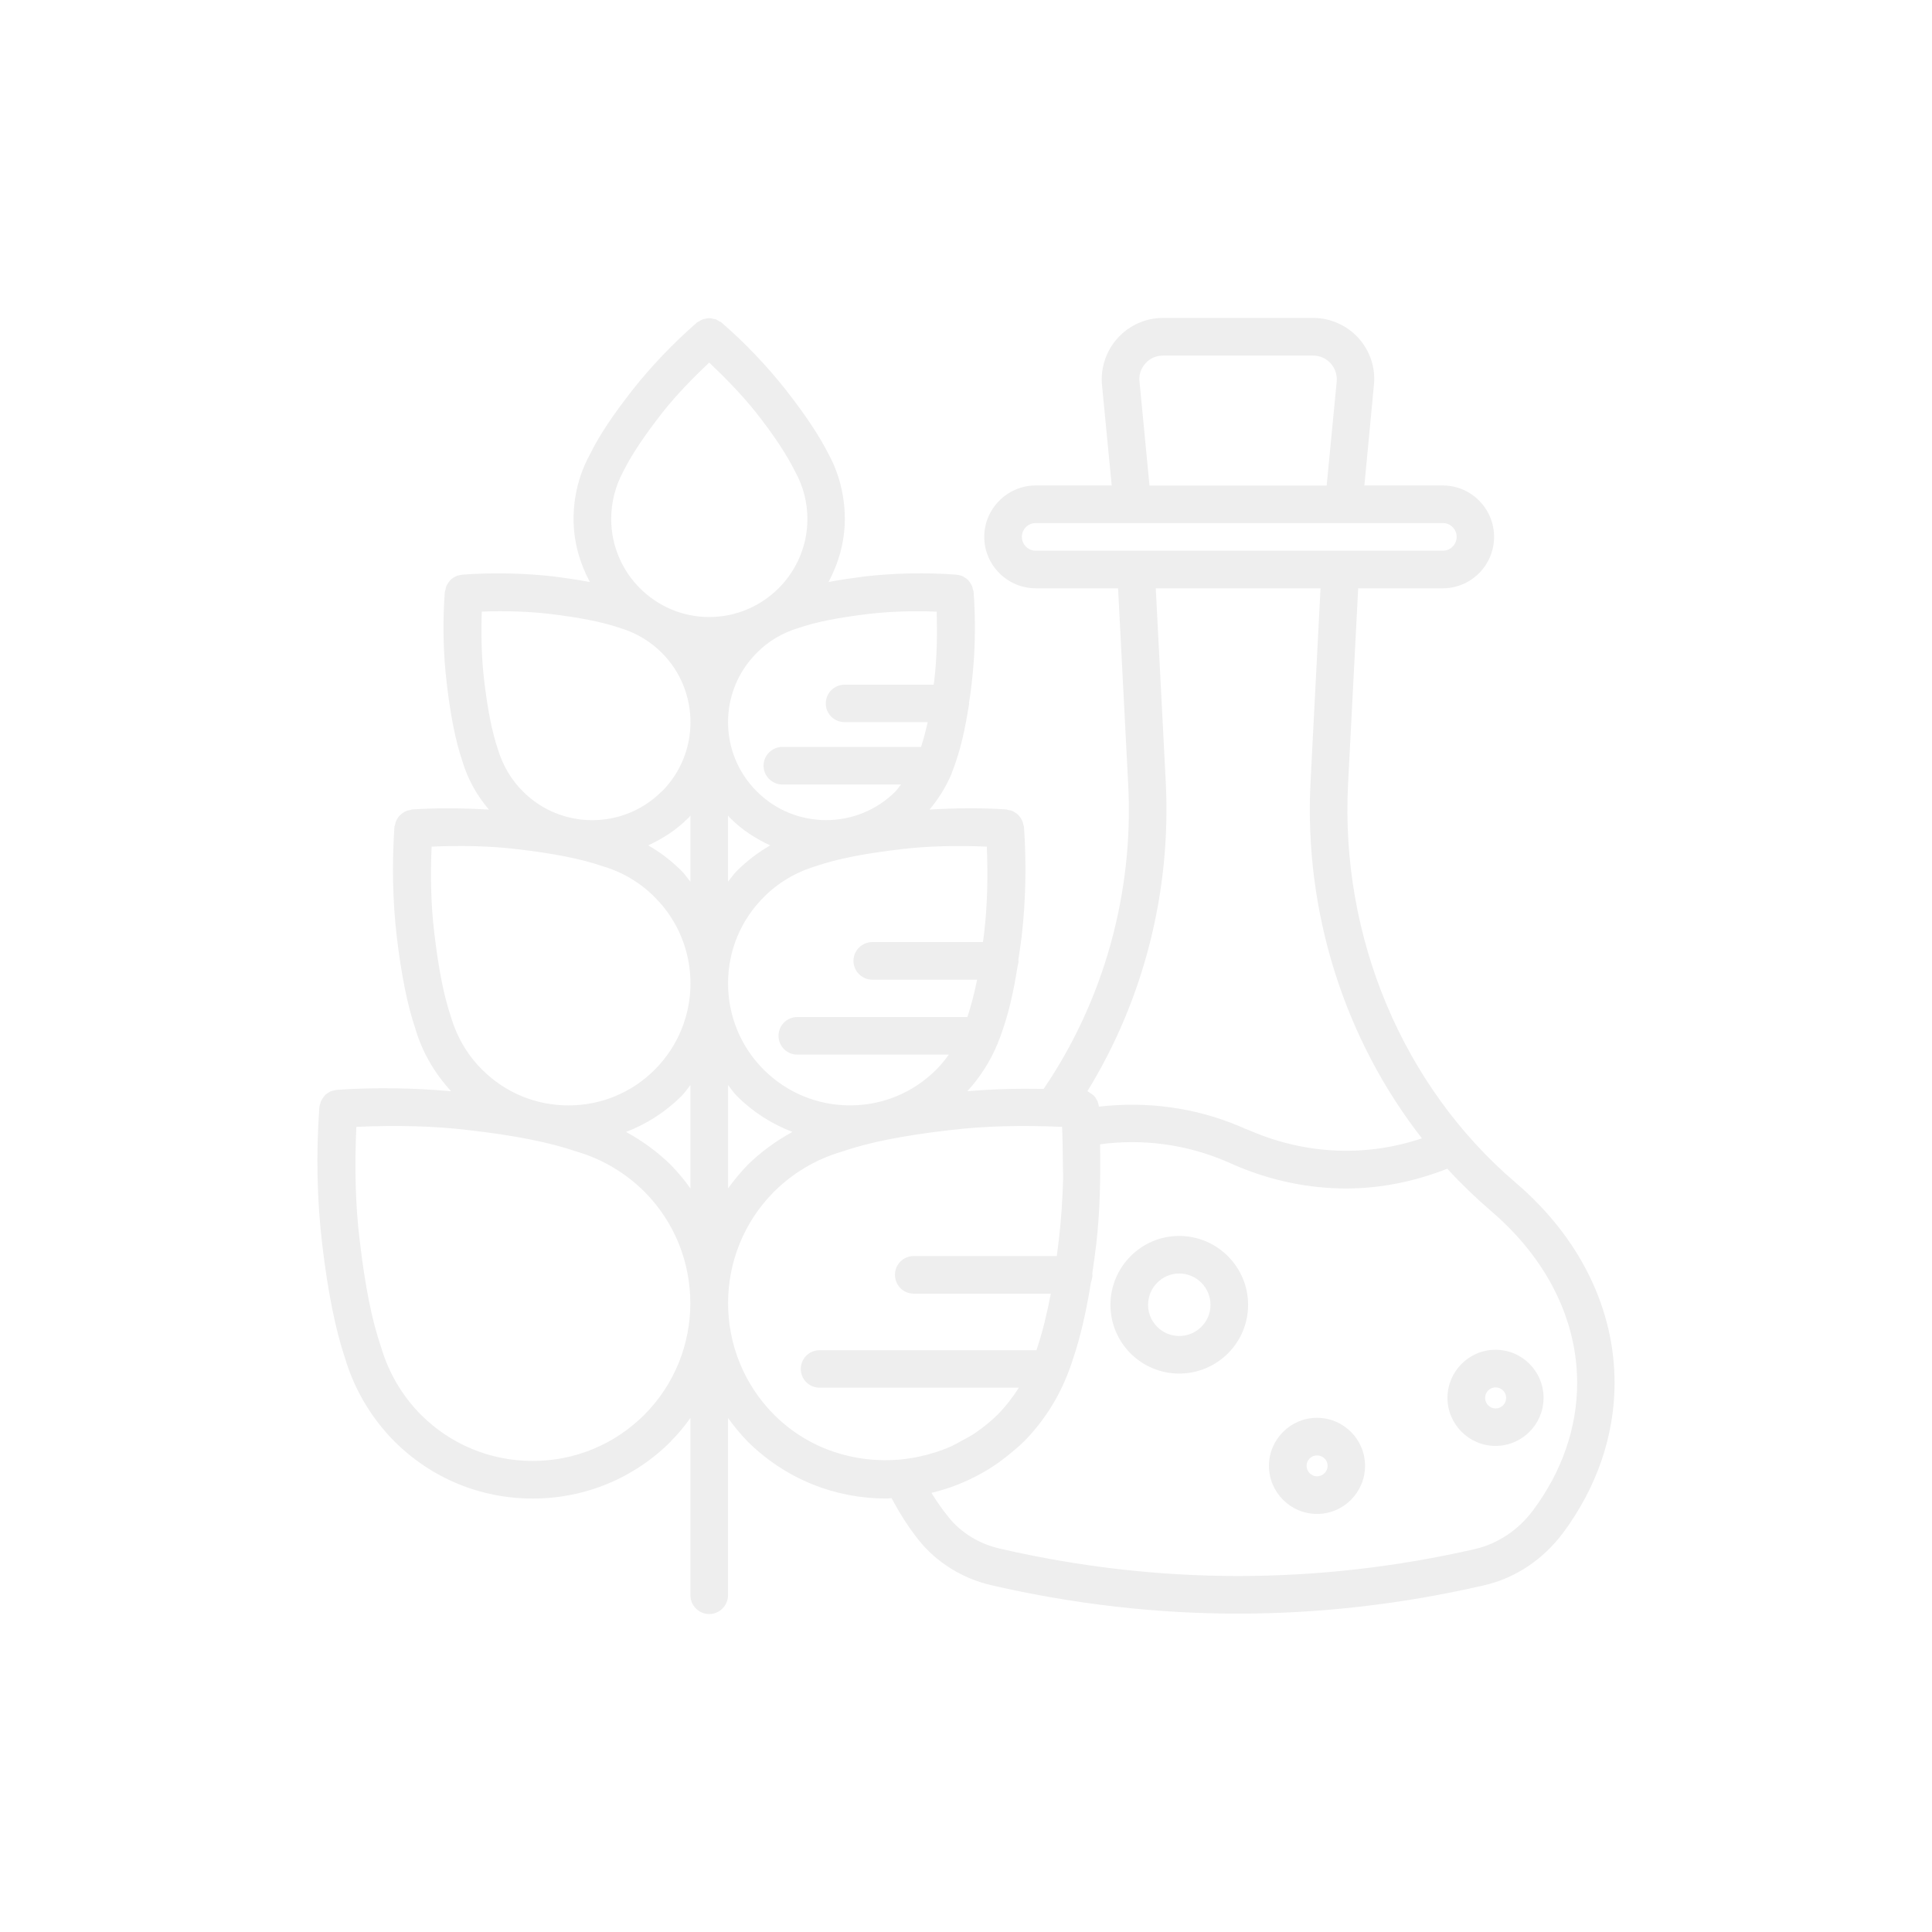 <?xml version="1.0" encoding="utf-8"?>
<!-- Generator: Adobe Illustrator 16.0.0, SVG Export Plug-In . SVG Version: 6.00 Build 0)  -->
<!DOCTYPE svg PUBLIC "-//W3C//DTD SVG 1.1//EN" "http://www.w3.org/Graphics/SVG/1.1/DTD/svg11.dtd">
<svg version="1.1" id="Calque_1" xmlns="http://www.w3.org/2000/svg" xmlns:xlink="http://www.w3.org/1999/xlink" x="0px" y="0px"
	 width="110px" height="110px" viewBox="0 0 110 110" enable-background="new 0 0 110 110" xml:space="preserve">
<g opacity="0.07">
	<path d="M86.283,67.326c-6.42-5.49-9.977-13.971-9.53-22.686l0.576-11.145h4.823c1.607,0,2.915-1.318,2.915-2.928
		c0-1.607-1.308-2.926-2.915-2.926h-4.47l0.544-5.727c0.102-0.979-0.229-1.945-0.885-2.672c-0.658-0.723-1.598-1.141-2.578-1.141
		h-8.546c-0.981,0-1.92,0.418-2.575,1.141c-0.66,0.727-0.988,1.693-0.9,2.672l0.554,5.727h-4.327c-1.609,0-2.93,1.318-2.93,2.926
		c0,1.609,1.32,2.928,2.93,2.928h4.689l0.576,11.145c0.326,6.189-1.39,12.326-4.814,17.357c-1.472-0.025-2.92,0.01-4.346,0.133
		c0.73-0.795,1.317-1.717,1.723-2.705c0.018-0.029,0.025-0.074,0.038-0.107c0.098-0.23,0.19-0.471,0.264-0.709
		c0.342-0.998,0.616-2.168,0.837-3.596c0.027-0.094,0.055-0.201,0.055-0.305c0-0.016-0.01-0.025-0.01-0.053
		c0.063-0.422,0.127-0.852,0.186-1.316c0.233-2.01,0.281-4.111,0.135-6.258c-0.001-0.049-0.032-0.086-0.042-0.137
		c-0.013-0.07-0.025-0.139-0.059-0.205c-0.024-0.072-0.068-0.123-0.106-0.189c-0.038-0.047-0.062-0.096-0.104-0.129
		c-0.058-0.072-0.133-0.129-0.228-0.172c-0.025-0.025-0.047-0.041-0.081-0.055c-0.091-0.047-0.182-0.066-0.289-0.078
		c-0.027-0.004-0.061-0.029-0.088-0.031c-1.493-0.096-2.948-0.076-4.382,0.008c0.521-0.617,0.95-1.316,1.26-2.049
		c0.011-0.025,0.019-0.063,0.026-0.09c0.079-0.201,0.158-0.4,0.222-0.609c0.295-0.867,0.525-1.887,0.724-3.143
		c0.004-0.051,0.025-0.104,0.025-0.146c0-0.021-0.008-0.029-0.008-0.039c0.057-0.346,0.109-0.699,0.149-1.084
		c0.2-1.684,0.243-3.447,0.114-5.219c-0.001-0.053-0.023-0.096-0.039-0.137c-0.014-0.07-0.025-0.141-0.052-0.207
		c-0.034-0.074-0.07-0.137-0.118-0.203c-0.025-0.045-0.058-0.08-0.087-0.121c-0.074-0.078-0.156-0.143-0.258-0.188
		c-0.017-0.012-0.027-0.031-0.044-0.041c-0.106-0.039-0.207-0.074-0.323-0.084c-0.021-0.002-0.039-0.014-0.072-0.016
		c-1.788-0.129-3.539-0.086-5.221,0.104c-0.766,0.102-1.426,0.199-2.047,0.316c0.573-1.078,0.927-2.289,0.927-3.592
		c0-1.287-0.317-2.566-0.906-3.65c-0.545-1.086-1.335-2.273-2.496-3.752c-1.052-1.324-2.258-2.602-3.615-3.775
		c-0.041-0.037-0.08-0.043-0.124-0.068c-0.062-0.045-0.123-0.076-0.18-0.109c-0.065-0.023-0.131-0.033-0.199-0.045
		c-0.067-0.021-0.131-0.031-0.2-0.031c-0.07,0-0.14,0.01-0.208,0.031c-0.063,0.012-0.13,0.021-0.181,0.043
		c-0.068,0.035-0.132,0.066-0.193,0.111c-0.043,0.025-0.083,0.033-0.123,0.068c-1.348,1.178-2.565,2.453-3.615,3.775
		c-1.162,1.479-1.953,2.666-2.467,3.719c-0.617,1.117-0.938,2.398-0.938,3.684c0,1.303,0.356,2.516,0.928,3.592
		c-0.622-0.117-1.281-0.215-2.043-0.316c-1.687-0.189-3.445-0.232-5.222-0.104c-0.025,0.002-0.055,0.014-0.078,0.02
		c-0.108,0.008-0.205,0.037-0.296,0.078c-0.038,0.014-0.06,0.041-0.098,0.053c-0.079,0.055-0.149,0.1-0.216,0.168
		c-0.036,0.047-0.077,0.102-0.108,0.145c-0.043,0.063-0.072,0.117-0.108,0.186c-0.023,0.068-0.039,0.141-0.051,0.213
		c-0.007,0.039-0.036,0.084-0.04,0.135c-0.129,1.779-0.086,3.545,0.115,5.219c0.22,1.859,0.503,3.26,0.879,4.379
		c0.3,1.021,0.824,1.967,1.519,2.781c-1.437-0.084-2.893-0.104-4.384-0.008c-0.029,0.002-0.063,0.029-0.091,0.033
		c-0.093,0.012-0.189,0.029-0.271,0.074c-0.038,0.016-0.077,0.041-0.123,0.072c-0.061,0.037-0.126,0.088-0.188,0.148
		c-0.052,0.039-0.083,0.096-0.127,0.152c-0.031,0.059-0.068,0.104-0.095,0.168c-0.034,0.07-0.047,0.141-0.062,0.217
		c-0.005,0.047-0.036,0.082-0.038,0.131c-0.147,2.137-0.1,4.238,0.133,6.258c0.271,2.238,0.612,3.912,1.06,5.236
		c0.385,1.32,1.097,2.537,2.034,3.555c-2.116-0.186-4.291-0.232-6.509-0.078c-0.032,0.002-0.053,0.016-0.073,0.016
		c-0.115,0.014-0.213,0.043-0.317,0.086c-0.021,0.008-0.036,0.033-0.071,0.045c-0.083,0.053-0.162,0.102-0.232,0.178
		c-0.033,0.043-0.067,0.094-0.097,0.135c-0.045,0.061-0.077,0.123-0.112,0.191c-0.025,0.07-0.04,0.139-0.063,0.213
		c-0.007,0.039-0.027,0.082-0.028,0.133c-0.191,2.662-0.133,5.281,0.162,7.795c0.332,2.77,0.755,4.854,1.308,6.512
		c0.534,1.771,1.496,3.393,2.805,4.711c2.109,2.1,4.895,3.254,7.874,3.254c2.969,0,5.767-1.154,7.865-3.252
		c0.001-0.002,0.001-0.014,0.003-0.016c0.417-0.408,0.783-0.865,1.11-1.322v10.094c0,0.588,0.482,1.072,1.069,1.072
		c0.589,0,1.072-0.484,1.072-1.072v-10.09c0.343,0.471,0.707,0.916,1.113,1.334c2.179,2.166,5.021,3.25,7.875,3.25
		c0.102,0,0.219-0.012,0.324-0.023c0.441,0.834,0.946,1.641,1.555,2.402c1.014,1.266,2.486,2.182,4.152,2.564
		c4.655,1.07,9.339,1.611,14.02,1.611c4.677,0,9.354-0.541,13.99-1.609c1.774-0.398,3.366-1.457,4.506-2.977
		c1.923-2.582,2.942-5.537,2.942-8.549C91.929,74.498,89.932,70.434,86.283,67.326z M64.878,21.715
		c-0.043-0.381,0.083-0.744,0.345-1.031c0.251-0.283,0.606-0.438,0.995-0.438h8.546c0.389,0,0.731,0.154,0.994,0.438
		c0.263,0.287,0.379,0.65,0.349,1.031l-0.572,5.928H65.447L64.878,21.715z M58.181,30.568c0-0.436,0.354-0.787,0.788-0.787h5.501
		h12.029h5.653c0.433,0,0.784,0.352,0.784,0.787c0,0.432-0.352,0.787-0.784,0.787h-5.837H64.672h-5.703
		C58.535,31.355,58.181,31,58.181,30.568z M66.374,44.537l-0.569-11.041h9.38l-0.569,11.041c-0.38,7.395,1.941,14.643,6.343,20.275
		c-3.177,1.068-6.589,0.928-9.747-0.42l-0.295-0.121c-0.004,0-0.004,0-0.004,0c-0.002,0-0.002,0-0.003,0l-0.293-0.127
		c-2.578-1.094-5.328-1.449-8.044-1.137c-0.004-0.031-0.019-0.068-0.026-0.104c-0.021-0.066-0.034-0.131-0.056-0.197
		c-0.033-0.061-0.061-0.117-0.09-0.162c-0.024-0.031-0.036-0.057-0.052-0.078c-0.023-0.037-0.059-0.063-0.084-0.098
		c-0.055-0.043-0.112-0.088-0.173-0.121c-0.041-0.041-0.096-0.07-0.154-0.102c-0.011-0.004-0.018-0.018-0.024-0.021
		C65.113,56.926,66.69,50.748,66.374,44.537z M56.186,48.203c0.065,1.67,0.038,3.316-0.15,4.881
		c-0.02,0.199-0.043,0.375-0.072,0.553h-6.301c-0.586,0-1.07,0.484-1.07,1.072s0.484,1.07,1.07,1.07h5.97
		c-0.167,0.801-0.343,1.502-0.554,2.127h-9.683c-0.599,0-1.07,0.48-1.07,1.07c0,0.586,0.472,1.07,1.07,1.07h8.627
		c-0.218,0.299-0.448,0.592-0.718,0.857c-1.312,1.311-3.052,2.033-4.91,2.033c-1.848,0-3.601-0.723-4.91-2.031h-0.002l0,0
		c-1.311-1.313-2.031-3.066-2.031-4.912c0-1.859,0.721-3.6,2.033-4.912c0.812-0.824,1.836-1.426,2.974-1.768
		c1.225-0.418,2.767-0.721,4.847-0.963C52.869,48.162,54.517,48.137,56.186,48.203z M38.79,62.418
		c0.199-0.201,0.349-0.43,0.52-0.643v5.891c-0.329-0.471-0.705-0.916-1.113-1.338c-0.76-0.746-1.627-1.375-2.552-1.881
		C36.816,64,37.876,63.318,38.79,62.418z M39.175,46.582c0.001-0.004,0.005-0.004,0.019-0.004c0.039-0.039,0.075-0.098,0.116-0.15
		v3.773c-0.171-0.201-0.32-0.439-0.52-0.631c-0.566-0.564-1.206-1.049-1.883-1.438C37.723,47.752,38.505,47.262,39.175,46.582z
		 M41.451,46.428c0.049,0.053,0.074,0.111,0.127,0.15c0.671,0.682,1.453,1.172,2.274,1.555c-0.679,0.393-1.317,0.873-1.882,1.438
		c-0.2,0.188-0.35,0.428-0.52,0.625V46.428z M49.467,34.953c1.242-0.145,2.541-0.178,3.865-0.129
		c0.036,1.313,0.015,2.611-0.133,3.865c-0.011,0.102-0.021,0.186-0.043,0.295h-5.07c-0.589,0-1.07,0.473-1.07,1.072
		c0,0.586,0.481,1.059,1.07,1.059h4.732c-0.115,0.525-0.24,0.986-0.378,1.412h-7.897c-0.587,0-1.07,0.482-1.07,1.07
		s0.483,1.07,1.07,1.07h6.76c-0.114,0.123-0.195,0.271-0.319,0.396c-2.175,2.174-5.715,2.178-7.892,0
		c-2.188-2.176-2.188-5.717,0-7.895c0.653-0.668,1.47-1.145,2.398-1.422C46.49,35.406,47.748,35.16,49.467,34.953z M35.487,26.84
		c0.472-0.945,1.188-2.02,2.249-3.377c0.773-0.973,1.682-1.914,2.643-2.818c0.959,0.904,1.866,1.844,2.647,2.818
		c1.068,1.357,1.772,2.432,2.263,3.42c0.442,0.807,0.682,1.732,0.682,2.664c0,3.072-2.507,5.584-5.592,5.584
		c-3.081,0-5.58-2.512-5.58-5.584C34.799,28.615,35.03,27.689,35.487,26.84z M27.43,34.822c1.321-0.047,2.618-0.016,3.866,0.131
		c1.719,0.207,2.975,0.453,4.02,0.807c0.886,0.266,1.699,0.742,2.366,1.41c2.174,2.178,2.174,5.719,0,7.895
		c-0.014,0.002-0.014,0.002-0.014,0.002c-2.181,2.176-5.722,2.172-7.891-0.002c-0.658-0.654-1.148-1.471-1.427-2.398
		c-0.343-1.012-0.59-2.277-0.79-3.977C27.413,37.438,27.39,36.141,27.43,34.822z M24.723,53.084
		c-0.19-1.568-0.218-3.215-0.149-4.881c1.671-0.068,3.319-0.043,4.895,0.148c2.066,0.242,3.61,0.545,4.866,0.975
		c1.113,0.33,2.13,0.932,2.942,1.756c2.714,2.703,2.714,7.109,0,9.822c-1.309,1.311-3.052,2.033-4.91,2.033
		s-3.602-0.723-4.913-2.033c-0.824-0.814-1.424-1.828-1.768-2.975C25.271,56.713,24.966,55.168,24.723,53.084z M36.685,80.553
		l-0.002,0.002c-1.701,1.693-3.954,2.625-6.352,2.625c-2.407,0-4.66-0.932-6.36-2.625c-1.052-1.061-1.837-2.373-2.271-3.848
		c-0.533-1.547-0.918-3.49-1.224-6.121c-0.252-2.064-0.286-4.225-0.188-6.426c2.203-0.098,4.365-0.063,6.427,0.188
		c2.633,0.305,4.576,0.689,6.167,1.234c1.427,0.422,2.74,1.207,3.802,2.26C40.178,71.348,40.178,77.045,36.685,80.553z
		 M41.451,61.777c0.17,0.213,0.317,0.439,0.518,0.639c0,0.002,0,0.002,0.002,0.002l0,0h0.002l0,0
		c0.911,0.912,1.985,1.582,3.143,2.029c-0.928,0.508-1.791,1.135-2.551,1.881c-0.406,0.418-0.771,0.865-1.113,1.334V61.777z
		 M44.078,67.842c1.063-1.053,2.372-1.838,3.848-2.271c1.546-0.533,3.49-0.918,6.12-1.223c2.064-0.25,4.227-0.285,6.426-0.188
		c0.025,0.637,0.04,1.268,0.04,1.889c0,0.367,0.023,0.744,0.017,1.107c-0.036,1.164-0.109,2.316-0.243,3.43
		c-0.035,0.336-0.082,0.623-0.117,0.928h-8.145c-0.596,0-1.069,0.484-1.069,1.07c0,0.59,0.474,1.072,1.069,1.072h7.804
		c-0.222,1.176-0.478,2.199-0.777,3.096c-0.014,0.037-0.026,0.08-0.038,0.125H46.663c-0.588,0-1.07,0.475-1.07,1.061
		c0,0.602,0.482,1.07,1.07,1.07H58.01c-0.352,0.557-0.757,1.076-1.219,1.547c-0.404,0.395-0.842,0.74-1.288,1.047
		c-0.231,0.156-0.49,0.287-0.734,0.422c-0.206,0.117-0.415,0.23-0.63,0.332c-0.374,0.166-0.771,0.307-1.168,0.414
		c-0.072,0.029-0.147,0.049-0.22,0.064c-0.485,0.127-0.981,0.215-1.489,0.266H51.26c-2.573,0.232-5.213-0.584-7.182-2.545
		C40.579,77.047,40.579,71.348,44.078,67.842z M87.273,86.008c-0.837,1.115-1.997,1.881-3.273,2.184
		c-8.972,2.055-18.067,2.055-27.044-0.014c-1.202-0.268-2.251-0.914-2.966-1.818c-0.353-0.438-0.669-0.889-0.958-1.363
		c0.97-0.23,1.922-0.596,2.823-1.098c0.013-0.004,0.023-0.012,0.037-0.018c0.383-0.215,0.746-0.447,1.102-0.711
		c0.084-0.063,0.166-0.123,0.245-0.189c0.365-0.285,0.724-0.582,1.065-0.912c1.04-1.057,1.867-2.32,2.411-3.66
		c0.028-0.049,0.039-0.084,0.055-0.137c0.115-0.287,0.227-0.576,0.313-0.873c0.416-1.217,0.752-2.65,1.031-4.389
		c0.048-0.133,0.086-0.273,0.086-0.426c0-0.02-0.009-0.047-0.011-0.066c0.078-0.529,0.155-1.08,0.226-1.674
		c0.214-1.848,0.252-3.756,0.218-5.693c2.402-0.322,4.853-0.012,7.143,0.957l0.292,0.125v0.002l0.297,0.131
		c2.035,0.867,4.168,1.301,6.284,1.301c1.96,0,3.89-0.395,5.755-1.125c0.779,0.852,1.613,1.652,2.491,2.41
		c3.163,2.699,4.902,6.176,4.902,9.787C89.798,81.289,88.925,83.805,87.273,86.008z"/>
	<path d="M67.138,70.369c-2.16,0-3.914,1.764-3.914,3.924s1.754,3.912,3.914,3.912c2.162,0,3.924-1.752,3.924-3.912
		S69.3,70.369,67.138,70.369z M67.138,76.066c-0.975,0-1.772-0.799-1.772-1.773c0-0.986,0.798-1.785,1.772-1.785
		c0.986,0,1.782,0.799,1.782,1.785C68.92,75.268,68.124,76.066,67.138,76.066z"/>
	<path d="M85.149,76.85c-1.508,0-2.735,1.229-2.735,2.738c0,1.508,1.228,2.736,2.735,2.736c1.509,0,2.735-1.229,2.735-2.736
		C87.885,78.078,86.658,76.85,85.149,76.85z M85.149,80.193c-0.321,0-0.594-0.271-0.594-0.605c0-0.324,0.272-0.596,0.594-0.596
		c0.335,0,0.605,0.271,0.605,0.596C85.755,79.922,85.484,80.193,85.149,80.193z"/>
	<path d="M74.985,80.725c-1.506,0-2.736,1.227-2.736,2.734c0,1.51,1.23,2.738,2.736,2.738c1.51,0,2.735-1.229,2.735-2.738
		C77.721,81.951,76.495,80.725,74.985,80.725z M74.985,84.055c-0.324,0-0.594-0.271-0.594-0.596c0-0.332,0.27-0.594,0.594-0.594
		c0.335,0,0.604,0.262,0.604,0.594C75.59,83.783,75.32,84.055,74.985,84.055z"/>
</g>
</svg>
